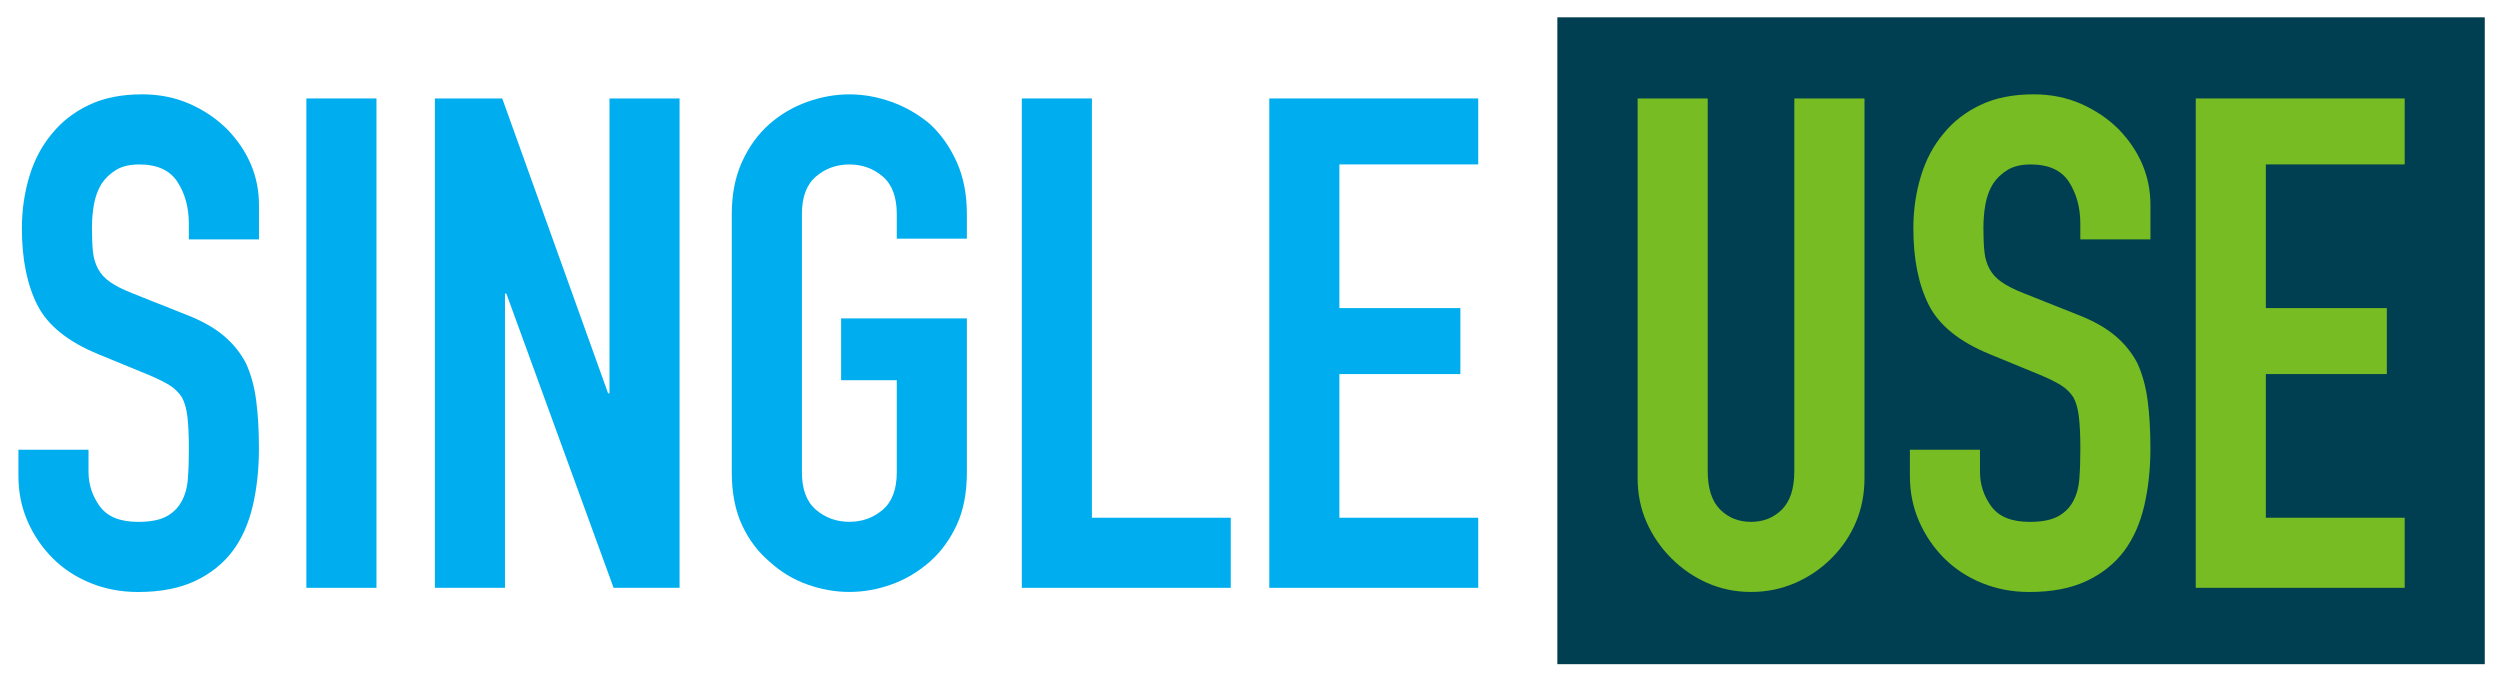<svg xmlns="http://www.w3.org/2000/svg" id="Layer_1" viewBox="0 0 612 166.56"><defs><style>.cls-1{fill:#003e52;}.cls-2{fill:#00aeef;}.cls-3{fill:#76bc22;}</style></defs><rect class="cls-1" x="381.24" y="4.24" width="227.03" height="158.35"></rect><path class="cls-2" d="m63.39,58.6h-17.16v-3.87c0-3.93-.93-7.32-2.77-10.18-1.85-2.86-4.97-4.29-9.34-4.29-2.36,0-4.26.45-5.72,1.35-1.46.9-2.64,2.02-3.53,3.37-.9,1.46-1.51,3.11-1.85,4.96-.34,1.85-.51,3.79-.51,5.81,0,2.36.08,4.32.25,5.89.17,1.57.59,2.97,1.26,4.21.67,1.24,1.66,2.3,2.95,3.2,1.29.9,3.05,1.8,5.3,2.69l13.12,5.22c3.81,1.46,6.9,3.17,9.26,5.13,2.36,1.96,4.2,4.24,5.55,6.81,1.23,2.69,2.07,5.75,2.52,9.17.45,3.42.67,7.32.67,11.69,0,5.05-.5,9.73-1.51,14.05-1.01,4.32-2.64,7.99-4.88,11.02-2.36,3.14-5.44,5.61-9.25,7.4-3.82,1.79-8.47,2.69-13.97,2.69-4.15,0-8.02-.73-11.61-2.19-3.59-1.46-6.67-3.48-9.25-6.06-2.58-2.58-4.63-5.58-6.14-9-1.51-3.42-2.27-7.15-2.27-11.19v-6.39h17.16v5.38c0,3.14.93,5.97,2.78,8.5,1.85,2.52,4.96,3.78,9.34,3.78,2.91,0,5.19-.42,6.81-1.26,1.63-.84,2.89-2.04,3.79-3.62.89-1.57,1.43-3.45,1.6-5.64.17-2.19.25-4.63.25-7.32,0-3.14-.11-5.72-.34-7.74-.23-2.02-.67-3.64-1.35-4.88-.79-1.23-1.83-2.24-3.11-3.03-1.29-.78-3-1.63-5.13-2.52l-12.28-5.05c-7.4-3.03-12.36-7.04-14.89-12.03-2.52-4.99-3.78-11.24-3.78-18.76,0-4.49.62-8.75,1.85-12.79,1.23-4.04,3.08-7.51,5.55-10.43,2.36-2.92,5.36-5.24,9-6.98,3.64-1.74,8-2.61,13.04-2.61,4.26,0,8.16.79,11.69,2.36,3.54,1.57,6.59,3.65,9.17,6.23,5.16,5.38,7.74,11.55,7.74,18.51v8.41Z"></path><path class="cls-2" d="m75,143.9V24.1h17.16v119.8h-17.16Z"></path><path class="cls-2" d="m106.46,143.9V24.1h16.49l25.91,72.18h.34V24.1h17.16v119.8h-16.15l-26.25-72.02h-.34v72.02h-17.16Z"></path><path class="cls-2" d="m179.14,52.37c0-4.82.84-9.09,2.53-12.79,1.68-3.7,3.92-6.78,6.73-9.25,2.69-2.36,5.75-4.15,9.17-5.38,3.42-1.23,6.87-1.85,10.35-1.85s6.92.62,10.35,1.85c3.42,1.24,6.53,3.03,9.34,5.38,2.69,2.47,4.88,5.55,6.56,9.25,1.68,3.7,2.52,7.97,2.52,12.79v6.06h-17.16v-6.06c0-4.15-1.15-7.21-3.45-9.17-2.3-1.96-5.02-2.94-8.16-2.94s-5.86.98-8.16,2.94c-2.3,1.97-3.45,5.02-3.45,9.17v63.26c0,4.15,1.15,7.21,3.45,9.17,2.3,1.96,5.02,2.94,8.16,2.94s5.86-.98,8.16-2.94c2.3-1.96,3.45-5.02,3.45-9.17v-22.55h-13.63v-15.14h30.79v37.69c0,5.05-.84,9.37-2.52,12.96-1.68,3.59-3.87,6.56-6.56,8.92-2.81,2.47-5.92,4.32-9.34,5.55-3.42,1.23-6.87,1.85-10.35,1.85s-6.93-.62-10.35-1.85c-3.42-1.23-6.48-3.08-9.17-5.55-2.8-2.36-5.05-5.33-6.73-8.92-1.68-3.59-2.53-7.91-2.53-12.96v-63.26Z"></path><path class="cls-2" d="m250.14,143.9V24.1h17.16v102.64h33.99v17.16h-51.15Z"></path><path class="cls-2" d="m310.72,143.9V24.1h51.15v16.15h-33.99v35.17h29.62v16.15h-29.62v35.17h33.99v17.16h-51.15Z"></path><path class="cls-3" d="m456.43,24.1v92.88c0,3.93-.7,7.55-2.1,10.85-1.4,3.31-3.4,6.25-5.98,8.83-2.58,2.58-5.55,4.6-8.92,6.06-3.37,1.46-6.95,2.19-10.77,2.19s-7.38-.73-10.69-2.19c-3.31-1.46-6.26-3.48-8.83-6.06-2.58-2.58-4.6-5.52-6.06-8.83-1.46-3.31-2.19-6.93-2.19-10.85V24.1h17.16v91.2c0,4.26,1.01,7.4,3.03,9.42,2.02,2.02,4.54,3.03,7.57,3.03s5.55-1.01,7.57-3.03c2.02-2.02,3.03-5.16,3.03-9.42V24.1h17.16Z"></path><path class="cls-3" d="m526.42,58.6h-17.16v-3.87c0-3.93-.93-7.32-2.77-10.18-1.85-2.86-4.97-4.29-9.34-4.29-2.36,0-4.26.45-5.72,1.35-1.46.9-2.64,2.02-3.53,3.37-.9,1.46-1.51,3.11-1.85,4.96-.34,1.85-.51,3.79-.51,5.81,0,2.36.08,4.32.25,5.89.17,1.57.59,2.97,1.26,4.21.67,1.24,1.66,2.3,2.95,3.2,1.29.9,3.05,1.8,5.3,2.69l13.12,5.22c3.81,1.46,6.9,3.17,9.26,5.13,2.36,1.96,4.2,4.24,5.55,6.81,1.23,2.69,2.07,5.75,2.52,9.17.45,3.42.67,7.32.67,11.69,0,5.05-.5,9.73-1.51,14.05-1.01,4.32-2.64,7.99-4.88,11.02-2.36,3.14-5.44,5.61-9.25,7.4-3.82,1.79-8.47,2.69-13.97,2.69-4.15,0-8.02-.73-11.61-2.19-3.59-1.46-6.67-3.48-9.25-6.06-2.58-2.58-4.63-5.58-6.14-9-1.51-3.42-2.27-7.15-2.27-11.19v-6.39h17.16v5.38c0,3.14.93,5.97,2.78,8.5,1.85,2.52,4.96,3.78,9.34,3.78,2.91,0,5.19-.42,6.81-1.26,1.63-.84,2.89-2.04,3.79-3.62.89-1.57,1.43-3.45,1.6-5.64.17-2.19.25-4.63.25-7.32,0-3.14-.11-5.72-.34-7.74-.23-2.02-.67-3.64-1.35-4.88-.79-1.23-1.83-2.24-3.11-3.03-1.29-.78-3-1.63-5.13-2.52l-12.28-5.05c-7.4-3.03-12.36-7.04-14.89-12.03-2.52-4.99-3.78-11.24-3.78-18.76,0-4.49.62-8.75,1.85-12.79,1.23-4.04,3.08-7.51,5.55-10.43,2.36-2.92,5.36-5.24,9-6.98,3.64-1.74,8-2.61,13.04-2.61,4.26,0,8.16.79,11.69,2.36,3.54,1.57,6.59,3.65,9.17,6.23,5.16,5.38,7.74,11.55,7.74,18.51v8.41Z"></path><path class="cls-3" d="m537.52,143.9V24.1h51.15v16.15h-33.99v35.17h29.62v16.15h-29.62v35.17h33.99v17.16h-51.15Z"></path></svg>